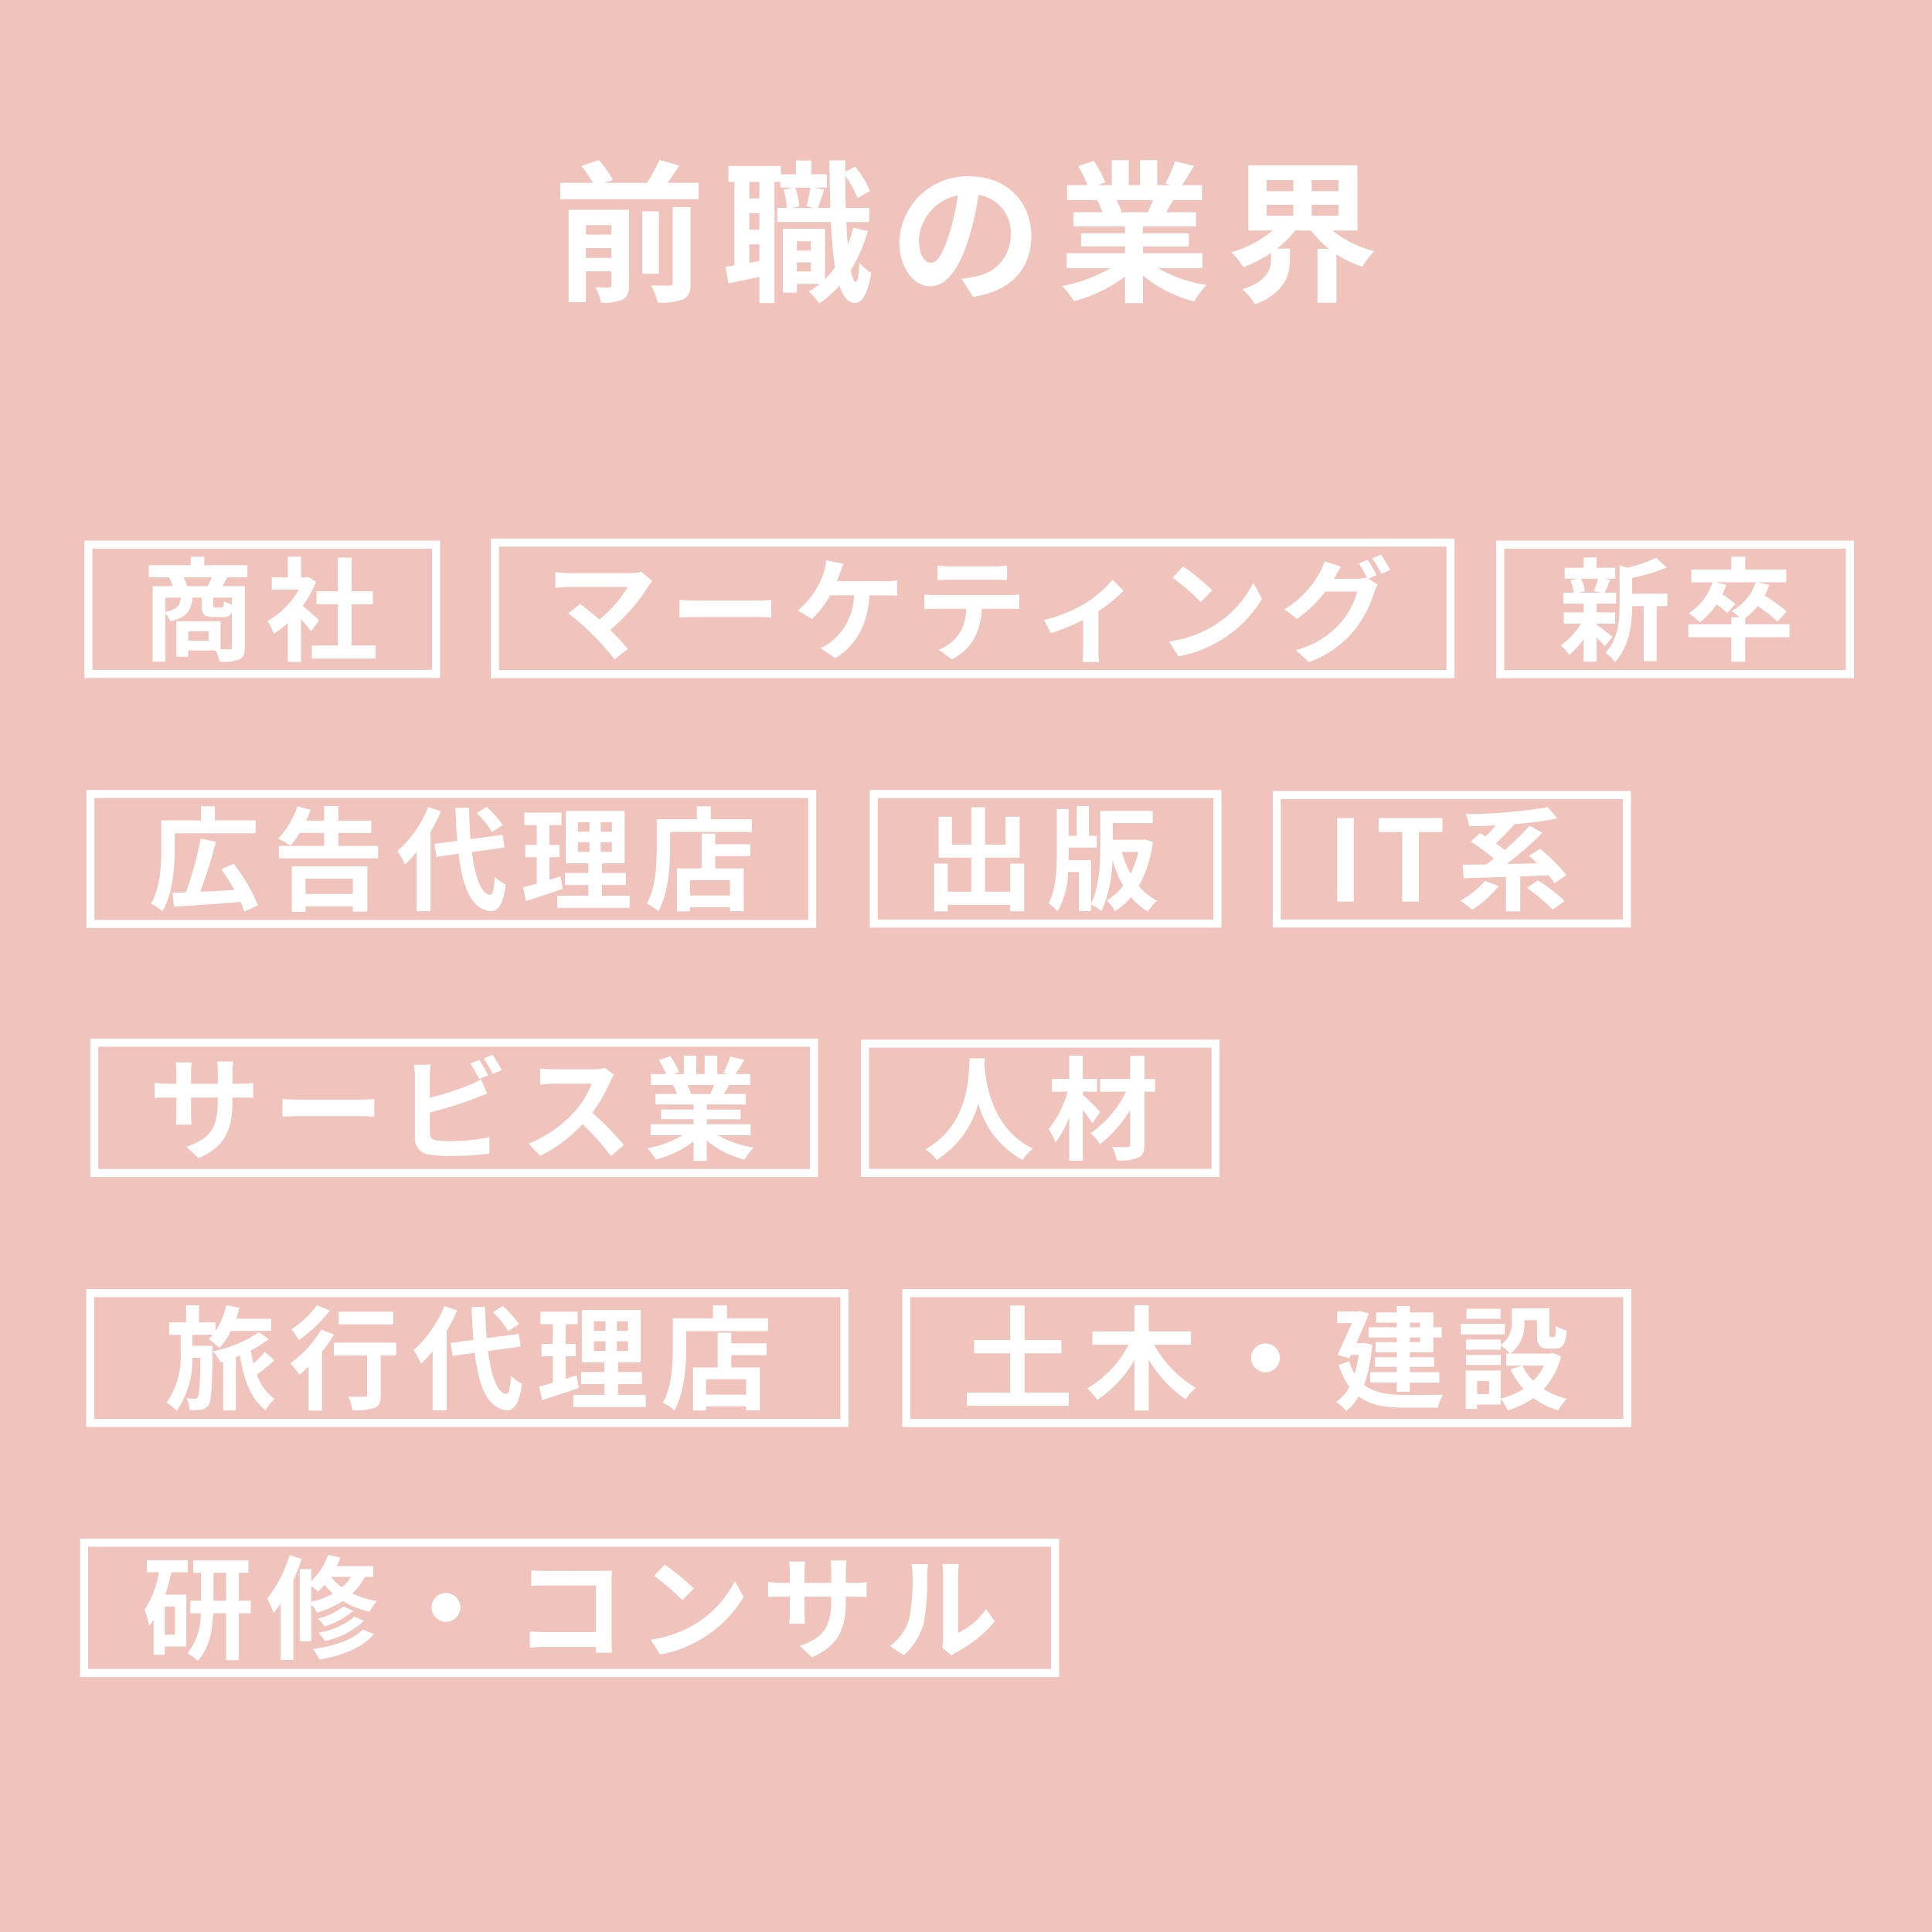 <svg xmlns="http://www.w3.org/2000/svg" width="240" height="240" viewBox="0 0 240 240">
  <g id="img_data04" transform="translate(-258 -4530)">
    <rect id="bg" width="240" height="240" transform="translate(258 4530)" fill="#f0c3bc"/>
    <g id="div" transform="translate(-3 10)">
      <g id="div-2" data-name="div" transform="translate(10 124)">
        <g id="bg-2" data-name="bg" transform="translate(260.95 4587.142)" fill="none" stroke="#fff" stroke-width="1">
          <rect width="121.616" height="17.188" stroke="none"/>
          <rect x="0.5" y="0.5" width="120.616" height="16.188" fill="none"/>
        </g>
        <path id="パス_277" data-name="パス 277" d="M-102.27-1.932h-1.26v-3.5h1.26Zm1.6-7.756V-11.2h-5.082v1.512h1.484a11.748,11.748,0,0,1-1.778,4.676,9.312,9.312,0,0,1,.574,1.988c.2-.238.378-.49.56-.756V.56h1.386V-.462h2.674V-6.9h-2.618a23.347,23.347,0,0,0,.756-2.786Zm3.192,3.528V-9.618h1.568V-6.16Zm4.62,0h-1.47V-9.618h1.19v-1.54H-100v1.54h.966V-6.16h-1.33v1.568h1.3A7.849,7.849,0,0,1-100.7.364a6.676,6.676,0,0,1,1.26.966C-98-.2-97.594-2.534-97.51-4.592h1.6V1.232h1.582V-4.592h1.47Zm4.816-5.656a15.855,15.855,0,0,1-2.772,5.4,13.09,13.09,0,0,1,.8,1.792A11.192,11.192,0,0,0-89.138-5.8v7h1.582V-8.708c.392-.868.742-1.778,1.036-2.646Zm2.716,3.864a8,8,0,0,1,.826.672,7.714,7.714,0,0,0,.812-.84,9.28,9.28,0,0,0,1.036,1.078A10.636,10.636,0,0,1-85.33-6.006Zm4.914-1.162a5.455,5.455,0,0,1-1.12,1.288A6.583,6.583,0,0,1-82.88-9.114Zm2.786,0v-1.344h-4.55a9.853,9.853,0,0,0,.448-1.05l-1.5-.35A8.511,8.511,0,0,1-85.33-8.6V-10.08h-1.442v8.96h1.442V-5.684A6.113,6.113,0,0,1-84.6-4.676,12.071,12.071,0,0,0-81.41-6.118a10.569,10.569,0,0,0,3.332,1.33,6.71,6.71,0,0,1,.9-1.33,10.859,10.859,0,0,1-3.052-.938A7.59,7.59,0,0,0-78.68-9.114Zm-2.338,4.956A9.61,9.61,0,0,1-84.462-2.17a5.083,5.083,0,0,1,.812,1.036,10.2,10.2,0,0,0,4.872-2.534ZM-81.34-5.432A8.4,8.4,0,0,1-84.56-3.92a4.324,4.324,0,0,1,.882.952,9.057,9.057,0,0,0,3.556-1.96Zm2.38,2.856c-1.2,1.316-3.626,2.072-6.2,2.422a5.8,5.8,0,0,1,.84,1.316C-81.466.644-78.988-.294-77.532-2ZM-68.6-7.112A1.8,1.8,0,0,0-70.392-5.32,1.8,1.8,0,0,0-68.6-3.528,1.8,1.8,0,0,0-66.808-5.32,1.8,1.8,0,0,0-68.6-7.112ZM-58-9.94v1.946c.392-.028,1.148-.056,1.736-.056h6.286v5.8h-6.454c-.63,0-1.26-.042-1.75-.084v2c.462-.042,1.26-.084,1.806-.084h6.384c0,.266,0,.5-.014.728h2.03c-.028-.42-.056-1.162-.056-1.652V-8.6c0-.406.028-.966.042-1.288-.238.014-.826.028-1.232.028H-56.28C-56.756-9.856-57.484-9.884-58-9.94Zm16.576-.7-1.316,1.4a29.109,29.109,0,0,1,3.5,3.024l1.428-1.456A28.276,28.276,0,0,0-41.426-10.64Zm-1.75,9.324L-42,.532a15.162,15.162,0,0,0,5.194-1.974,14.887,14.887,0,0,0,5.18-5.18L-32.718-8.6a13.182,13.182,0,0,1-5.1,5.446A14.43,14.43,0,0,1-43.176-1.316Zm24.248-4.872V-6.65h1.036c.742,0,1.232.014,1.54.042V-8.47a8.3,8.3,0,0,1-1.54.1h-1.036v-1.47a8.82,8.82,0,0,1,.1-1.3h-2a9.239,9.239,0,0,1,.084,1.3v1.47h-3.318V-9.758a8.556,8.556,0,0,1,.084-1.26H-25.97c.042.42.084.854.084,1.26v1.386h-1.19A9.094,9.094,0,0,1-28.588-8.5v1.9c.308-.028.812-.056,1.512-.056h1.19v1.9a11.322,11.322,0,0,1-.084,1.47h1.96c-.014-.28-.056-.854-.056-1.47v-1.9h3.318v.532c0,3.444-1.19,4.648-3.892,5.586l1.5,1.414C-19.768-.6-18.928-2.716-18.928-6.188Zm11.97,5.88,1.176.966a2.991,2.991,0,0,1,.6-.42A15.415,15.415,0,0,0-.434-3.584l-1.078-1.54A8.865,8.865,0,0,1-4.97-2.17V-9.492a7.109,7.109,0,0,1,.1-1.218H-6.958a6.207,6.207,0,0,1,.112,1.2v8.162A5.327,5.327,0,0,1-6.958-.308Zm-6.482-.21L-11.732.616A8.209,8.209,0,0,0-9.24-3.4a30.89,30.89,0,0,0,.42-6.02,9.221,9.221,0,0,1,.1-1.274H-10.78a5.313,5.313,0,0,1,.126,1.288,24.125,24.125,0,0,1-.406,5.544A6.6,6.6,0,0,1-13.44-.518Z" transform="translate(375 4601)" fill="#fff"/>
      </g>
      <g id="div-3" data-name="div" transform="translate(-18 93)">
        <g id="bg-3" data-name="bg" transform="translate(289.708 4587.142)" fill="none" stroke="#fff" stroke-width="1">
          <rect width="94.69" height="17.118" stroke="none"/>
          <rect x="0.5" y="0.5" width="93.69" height="16.118" fill="none"/>
        </g>
        <path id="パス_276" data-name="パス 276" d="M-69.594-6.818H-72.1V-8.19h2.52a3.961,3.961,0,0,1-.518.56A9.508,9.508,0,0,1-68.74-6.566a8.5,8.5,0,0,0,1.428-2.1h5v-1.512h-4.354c.154-.448.294-.91.406-1.372l-1.638-.308A9.639,9.639,0,0,1-69.216-8.68V-9.73h-2.072v-2.128h-1.6V-9.73h-2.1v1.54h1.428v2.156A10.037,10.037,0,0,1-75.292.238,6.833,6.833,0,0,1-74.06,1.26a10.858,10.858,0,0,0,1.946-6.58h1.008c-.056,3.374-.126,4.564-.322,4.858a.4.4,0,0,1-.392.21c-.224,0-.588-.014-1.022-.056a3.98,3.98,0,0,1,.406,1.484,8.726,8.726,0,0,0,1.442-.056,1.282,1.282,0,0,0,.91-.588c.35-.518.42-2.184.49-6.706Zm6.5.742a12.527,12.527,0,0,1-1.428,1.442c-.126-.518-.238-1.064-.322-1.61a13.153,13.153,0,0,0,2.212-1.4l-1.19-.868a15.94,15.94,0,0,1-5.726,2.38,7.576,7.576,0,0,1,.98,1.386l.294-.084V1.2H-66.7V-5.4c.168-.07.322-.14.49-.21C-65.7-2.6-64.848-.168-63,1.176a5.85,5.85,0,0,1,1.134-1.4,5.9,5.9,0,0,1-2.212-3.01,24.993,24.993,0,0,0,2.156-1.778Zm15.96-4.984h-6.8v1.582h6.8Zm-9.492-.8a12.455,12.455,0,0,1-3.164,2.982,9.679,9.679,0,0,1,.924,1.358A18.8,18.8,0,0,0-55.02-11.2Zm.532,3.024a13.641,13.641,0,0,1-3.85,4.186,16.4,16.4,0,0,1,1.134,1.442c.378-.308.756-.658,1.148-1.036V1.232H-56V-6.076a18.568,18.568,0,0,0,1.5-2.142Zm9.31,1.624H-54.53v1.582h4.13V-.756c0,.21-.1.266-.35.266s-1.176.014-1.974-.028a7.079,7.079,0,0,1,.5,1.694A7.729,7.729,0,0,0-49.49.9c.616-.252.784-.714.784-1.61V-5.628h1.918Zm15.26-2.3a12.645,12.645,0,0,0-2.016-2.254l-1.246.77a11.912,11.912,0,0,1,1.918,2.352Zm-9.282-2.24a14.633,14.633,0,0,1-3.822,5.46,10.692,10.692,0,0,1,.924,1.694A13.192,13.192,0,0,0-42.252-6.16V1.19h1.736V-8.652a22.244,22.244,0,0,0,1.3-2.576Zm9.492,5.026-.238-1.568-3.99.518c-.1-1.19-.154-2.506-.182-3.878h-1.694c.042,1.47.126,2.842.224,4.1l-2.828.378.238,1.61,2.758-.378c.5,4.27,1.61,6.9,3.976,7.126.784.042,1.54-.6,1.89-3.3a5.728,5.728,0,0,1-1.358-.952c-.112,1.554-.28,2.254-.6,2.226-1.12-.14-1.862-2.212-2.254-5.32Zm6.944,3.57c-.448.154-.91.294-1.372.434v-2.8h1.26V-7.042h-1.26V-9.506h1.5V-11.06h-4.62v1.554h1.54v2.464h-1.414v1.526h1.414v3.29c-.644.182-1.218.336-1.708.462l.378,1.694c1.344-.434,3.024-.966,4.564-1.512Zm2.156-4.228h1.442v1.2h-1.442Zm0-2.478h1.442V-8.68h-1.442ZM-17.99-8.68h-1.386V-9.856h1.386Zm0,2.506h-1.386v-1.2h1.386ZM-19.222-.728v-1.33h2.968v-1.5h-2.968v-1.2h2.814v-6.51h-7.308v6.51h2.8v1.2h-2.9v1.5h2.9v1.33H-24.78V.784h9V-.728Zm15.9-.028h-4.97v-1.9h4.97ZM-5.152-8.442H-6.846V-4.13H-9.912V1.218h1.624V.7h4.97v.5H-1.61V-4.13H-5.152V-5.656H-.784v-1.47H-5.152ZM-5.7-10.234v-1.61H-7.434v1.61h-4.984v3.528c0,2.016-.1,4.956-1.246,6.958a7.733,7.733,0,0,1,1.442.938c1.26-2.184,1.47-5.642,1.47-7.9V-8.652H-.6v-1.582Z" transform="translate(375 4601)" fill="#fff"/>
      </g>
      <g id="div-4" data-name="div" transform="translate(-20 62)">
        <g id="bg-4" data-name="bg" transform="translate(292.212 4587.03)" fill="none" stroke="#fff" stroke-width="1">
          <rect width="90.41" height="17.188" stroke="none"/>
          <rect x="0.5" y="0.5" width="89.41" height="16.188" fill="none"/>
        </g>
        <path id="パス_275" data-name="パス 275" d="M-65.128-6.188V-6.65h1.036c.742,0,1.232.014,1.54.042V-8.47a8.3,8.3,0,0,1-1.54.1h-1.036v-1.47a8.82,8.82,0,0,1,.1-1.3h-2a9.239,9.239,0,0,1,.084,1.3v1.47h-3.318V-9.758a8.556,8.556,0,0,1,.084-1.26H-72.17c.042.42.084.854.084,1.26v1.386h-1.19A9.094,9.094,0,0,1-74.788-8.5v1.9c.308-.028.812-.056,1.512-.056h1.19v1.9a11.322,11.322,0,0,1-.084,1.47h1.96c-.014-.28-.056-.854-.056-1.47v-1.9h3.318v.532c0,3.444-1.19,4.648-3.892,5.586l1.5,1.414C-65.968-.6-65.128-2.716-65.128-6.188Zm6.216-.294v2.2c.518-.042,1.456-.07,2.254-.07h7.518c.588,0,1.3.056,1.638.07v-2.2c-.364.028-.98.084-1.638.084h-7.518C-57.386-6.4-58.408-6.44-58.912-6.482Zm24.444-4.858-1.106.448a16.756,16.756,0,0,1,1.092,1.946l1.134-.476C-33.614-9.94-34.118-10.822-34.468-11.34Zm1.652-.63-1.106.448A14.844,14.844,0,0,1-32.788-9.59l1.106-.476A15.454,15.454,0,0,0-32.816-11.97ZM-40.5-10.738h-2.072a11.584,11.584,0,0,1,.112,1.456v7.63a2.02,2.02,0,0,0,1.918,2.1A15.584,15.584,0,0,0-38.192.6,39.783,39.783,0,0,0-33.208.308V-1.736a23.717,23.717,0,0,1-4.872.49A13.094,13.094,0,0,1-39.7-1.33c-.63-.126-.91-.28-.91-.882V-4.8A48.324,48.324,0,0,0-35.126-6.51c.462-.168,1.092-.434,1.638-.658l-.756-1.778a9.054,9.054,0,0,1-1.526.756,35.307,35.307,0,0,1-4.844,1.554V-9.282A10.518,10.518,0,0,1-40.5-10.738Zm22.778,1.246-1.148-.854a5.018,5.018,0,0,1-1.442.182h-4.942a15.641,15.641,0,0,1-1.652-.1v1.988c.294-.014,1.064-.1,1.652-.1h4.746A10.847,10.847,0,0,1-22.6-4.942a15.694,15.694,0,0,1-5.74,4.018L-26.894.588A18.441,18.441,0,0,0-21.63-3.346,31.925,31.925,0,0,1-18.1.616l1.6-1.386a39.357,39.357,0,0,0-3.906-4,20.583,20.583,0,0,0,2.2-3.85A6.615,6.615,0,0,1-17.724-9.492ZM-5.278-8.218c-.154.378-.322.784-.49,1.12H-8.386l.238-.042a7.521,7.521,0,0,0-.476-1.078ZM-.756-1.974V-3.346H-6.2v-.616H-2v-1.2H-6.2V-5.8h4.858V-7.1H-4.088c.21-.336.434-.714.658-1.12H-.8V-9.576h-1.82c.322-.49.7-1.12,1.092-1.764l-1.75-.42a11.278,11.278,0,0,1-.882,2.03l.5.154H-4.9v-2.282H-6.468v2.282H-7.5v-2.282H-9.058v2.282h-1.274l.686-.252A10.594,10.594,0,0,0-10.71-11.8l-1.428.49a12.549,12.549,0,0,1,.868,1.736h-1.876v1.358h2.926l-.168.028A6.291,6.291,0,0,1-9.912-7.1h-2.66v1.3H-7.84v.63h-4.032v1.2H-7.84v.616h-5.348v1.372H-9.17A14.708,14.708,0,0,1-13.594-.336,7.766,7.766,0,0,1-12.53,1.05,13.28,13.28,0,0,0-7.84-1.218V1.218H-6.2V-1.3A11.95,11.95,0,0,0-1.5,1.064,7.831,7.831,0,0,1-.378-.448,12.507,12.507,0,0,1-4.816-1.974Z" transform="translate(375 4601)" fill="#fff"/>
      </g>
      <g id="div-5" data-name="div" transform="translate(30 31)">
        <g id="bg-5" data-name="bg" transform="translate(339.042 4587.142)" fill="none" stroke="#fff" stroke-width="1">
          <rect width="43.692" height="17.09" stroke="none"/>
          <rect x="0.5" y="0.5" width="42.692" height="16.09" fill="none"/>
        </g>
        <path id="パス_274" data-name="パス 274" d="M-18.508-4.718v3.486H-21.63V-5.46h4.3v-5.082h-1.75v3.458H-21.63v-4.634h-1.708v4.634h-2.408v-3.458H-27.4V-5.46h4.06v4.228h-2.926V-4.718h-1.694V1.218h1.694V.406h7.756v.8h1.736V-4.718ZM-2.6-6.174a11.857,11.857,0,0,1-.952,2.73,13.079,13.079,0,0,1-1.092-2.73Zm.784-1.554-.28.042H-5.768V-9.758H-.8v-1.5h-6.51v4.074C-7.308-5-7.392-1.918-8.47.266V-5.152h-2.786c.014-.322.014-.658.014-.966v-.588h3.486v-1.47h-.98v-3.682h-1.5v3.682h-1.008v-3.318h-1.47v5.362c0,2.016-.112,4.676-1.022,6.356a6.4,6.4,0,0,1,1.12,1.008,10.742,10.742,0,0,0,1.3-4.914h1.33V1.176H-8.47V.392a6.061,6.061,0,0,1,1.316.784A16.793,16.793,0,0,0-5.81-5.18,15.085,15.085,0,0,0-4.48-1.974,6.778,6.778,0,0,1-6.524-.154,5.714,5.714,0,0,1-5.474,1.19,8.625,8.625,0,0,0-3.5-.546,7.755,7.755,0,0,0-1.4,1.232,6.224,6.224,0,0,1-.266-.126,7.077,7.077,0,0,1-2.534-1.932,14.989,14.989,0,0,0-.784-7.42Z" transform="translate(375 4601)" fill="#fff"/>
      </g>
      <g id="div-6" data-name="div" transform="translate(81 93)">
        <g id="bg-6" data-name="bg" transform="translate(292.086 4587.142)" fill="none" stroke="#fff" stroke-width="1">
          <rect width="90.564" height="17.132" stroke="none"/>
          <rect x="0.5" y="0.5" width="89.564" height="16.132" fill="none"/>
        </g>
        <path id="パス_273" data-name="パス 273" d="M-67.718-1.008V-5.88h4.564V-7.532h-4.564v-4.3H-69.51v4.3H-74V-5.88h4.494v4.872h-5.4V.63H-62.23V-1.008Zm20.664-5.95V-8.61H-52.3v-3.248h-1.778V-8.61H-59.3v1.652h4.494a13.367,13.367,0,0,1-5.138,5.432A8.6,8.6,0,0,1-58.7-.1a14.791,14.791,0,0,0,4.62-4.928V1.218H-52.3V-5.1A15.529,15.529,0,0,0-47.7-.154,6.537,6.537,0,0,1-46.452-1.61a13.893,13.893,0,0,1-5.18-5.348Zm9.254-.154A1.8,1.8,0,0,0-39.592-5.32,1.8,1.8,0,0,0-37.8-3.528,1.8,1.8,0,0,0-36.008-5.32,1.8,1.8,0,0,0-37.8-7.112ZM-18.592-9.7v.574h-1.274V-9.7Zm0,2.422h-1.274v-.574h1.274Zm-2.9-1.848H-25v1.274h3.514v.574h-2.632v1.26h2.632V-5.4h-2.716v1.2h2.716v.658h-3.318v1.3h3.318v1.134h1.624V-2.24H-16.2v-1.3h-3.668V-4.2h3.024V-5.4h-3.024V-6.02h2.912V-7.854h1.05V-9.128h-1.05v-1.834h-2.912v-.8H-21.49v.8h-2.562V-9.7h2.562Zm-4.032,1.946-.294.042h-.7c.574-1.274,1.148-2.6,1.568-3.7l-1.134-.308-.252.056H-28.9v1.456h1.82c-.518,1.218-1.19,2.73-1.792,3.962l1.512.392.182-.406h.952a14.771,14.771,0,0,1-.49,2.352A6.9,6.9,0,0,1-27.4-4.914l-1.3.476a9.442,9.442,0,0,0,1.316,2.716A5.373,5.373,0,0,1-29.022.154a5.906,5.906,0,0,1,1.246,1.12A5.982,5.982,0,0,0-26.222-.532c1.484,1.12,3.388,1.4,5.754,1.4h4.088a5.875,5.875,0,0,1,.644-1.624c-1.022.042-3.864.042-4.69.042-2.044-.014-3.808-.224-5.11-1.26a19.187,19.187,0,0,0,.994-4.984ZM-8.6-11.424h-4.228v1.26H-8.6Zm.532,1.876h-5.474v1.316h5.474Zm-.5,3.864H-12.88v1.246h4.312Zm5.348,1.33a6.639,6.639,0,0,1-1.316,1.89,6.9,6.9,0,0,1-1.358-1.89Zm-6.8,3.528h-1.484v-1.61h1.484Zm7.854-5.1-.28.07H-7.378A4.432,4.432,0,0,0-5.642-9.758V-10h1.568V-8.3c0,1.386.322,1.82,1.442,1.82h.812c.938,0,1.3-.49,1.442-2.226A4.75,4.75,0,0,1-1.736-9.3c-.014,1.218-.07,1.4-.252,1.4h-.35c-.154,0-.182-.042-.182-.434v-3.136H-7.21V-9.8A3.146,3.146,0,0,1-8.568-6.93V-7.6H-12.88v1.274h4.312V-6.86A7.422,7.422,0,0,1-7.406-5.852h-.476v1.5h1.946l-1.428.462A9.736,9.736,0,0,0-5.754-1.47a9.178,9.178,0,0,1-2.828,1.2V-3.752h-4.34V1.022h1.414V.476h2.926V-.238A7.048,7.048,0,0,1-7.714,1.2,11.308,11.308,0,0,0-4.508-.322,9.757,9.757,0,0,0-1.428,1.2,7.174,7.174,0,0,1-.35-.238a9.559,9.559,0,0,1-2.884-1.2A9.446,9.446,0,0,0-1.078-5.516Z" transform="translate(375 4601)" fill="#fff"/>
      </g>
      <g id="div-7" data-name="div" transform="translate(30 62)">
        <g id="bg-7" data-name="bg" transform="translate(337.95 4587.142)" fill="none" stroke="#fff" stroke-width="1">
          <rect width="44.546" height="17.062" stroke="none"/>
          <rect x="0.5" y="0.5" width="43.546" height="16.062" fill="none"/>
        </g>
        <path id="パス_272" data-name="パス 272" d="M-23.562-11.536c-.1,1.848.1,8.2-5.488,11.3a5.834,5.834,0,0,1,1.4,1.33,11.955,11.955,0,0,0,5.18-7.028,11.1,11.1,0,0,0,5.516,7.028A5.472,5.472,0,0,1-15.666-.322c-5.222-2.45-5.922-8.484-6.034-10.416.014-.294.028-.574.042-.8ZM-7.336-4.858c-.308-.35-1.6-1.694-2.156-2.156v-.378h1.764V-8.974H-9.492v-2.884h-1.68v2.884h-2.156v1.582h1.946a12.766,12.766,0,0,1-2.352,4.648,8.137,8.137,0,0,1,.854,1.666,12.412,12.412,0,0,0,1.708-3.136V1.2h1.68V-5.124c.462.6.91,1.232,1.19,1.68ZM-.5-8.974h-1.33V-11.83H-3.612v2.856H-7.336v1.582h3.22A13.467,13.467,0,0,1-8.54-2.226a6.52,6.52,0,0,1,1.2,1.372A16.283,16.283,0,0,0-3.612-5.1V-.84c0,.252-.1.322-.35.336s-1.106,0-1.876-.028a6.41,6.41,0,0,1,.56,1.68A6.611,6.611,0,0,0-2.618.826c.574-.266.784-.7.784-1.666V-7.392H-.5Z" transform="translate(375 4601)" fill="#fff"/>
      </g>
      <g id="div-8" data-name="div" transform="translate(109)">
        <g id="bg-8" data-name="bg" transform="translate(337.866 4587.156)" fill="none" stroke="#fff" stroke-width="1">
          <rect width="44.434" height="17.09" stroke="none"/>
          <rect x="0.5" y="0.5" width="43.434" height="16.09" fill="none"/>
        </g>
        <path id="パス_271" data-name="パス 271" d="M-24.486-9.114A10.464,10.464,0,0,1-25-7.574l.924.2h-2.744l.7-.2a5.52,5.52,0,0,0-.476-1.54Zm-.182,5.586h2.31v-1.4h-2.31V-6.006h2.436V-7.378h-1.414c.2-.42.42-.98.672-1.582l-.812-.154h1.442v-1.358h-2.324v-1.274h-1.61v1.274H-28.63v1.358h1.568l-.854.2a6.486,6.486,0,0,1,.42,1.54h-1.288v1.372h2.506v1.078h-2.464v1.4h2.128a9.185,9.185,0,0,1-2.52,2.7A6.153,6.153,0,0,1-28.056.35a9.889,9.889,0,0,0,1.778-1.974V1.19h1.61V-1.792A13.1,13.1,0,0,1-23.646-.7l.966-1.19c-.322-.252-1.484-1.176-1.988-1.526Zm8.792-3.724h-4.368v-1.96a22.687,22.687,0,0,0,4.3-1.288l-1.33-1.218a16.478,16.478,0,0,1-3.57,1.232l-.966-.266v4.844c0,1.932-.168,4.312-1.778,6.02A3.837,3.837,0,0,1-22.4,1.246c1.848-1.918,2.142-4.872,2.156-6.958h1.428V1.134h1.61V-5.712h1.33ZM-.7-3.444H-6.2v-.784A8.237,8.237,0,0,0-4.634-5.712,20.254,20.254,0,0,1-2.212-3.78l1.176-1.26A21.9,21.9,0,0,0-3.78-7.014a9.661,9.661,0,0,0,.56-1.344L-4.7-8.666h3.6v-1.582H-6.2v-1.6H-7.924v1.6h-4.97v1.582h2.618A6.945,6.945,0,0,1-13.23-4.83,11.317,11.317,0,0,1-11.844-3.7,9.107,9.107,0,0,0-9.758-5.922,11.358,11.358,0,0,1-8.428-4.83l.994-1.162a13.842,13.842,0,0,0-1.61-1.176,8.853,8.853,0,0,0,.49-1.19l-1.33-.308h4.97A6.012,6.012,0,0,1-7.9-5.11a7.959,7.959,0,0,1,.98.784H-7.924v.882h-5.348v1.6h5.348V1.2H-6.2V-1.848H-.7Z" transform="translate(375 4601)" fill="#fff"/>
      </g>
      <g id="div-9" data-name="div" transform="translate(-4)">
        <g id="bg-9" data-name="bg" transform="translate(325.98 4586.904)" fill="none" stroke="#fff" stroke-width="1">
          <rect width="119.712" height="17.342" stroke="none"/>
          <rect x="0.5" y="0.5" width="118.712" height="16.342" fill="none"/>
        </g>
        <path id="パス_270" data-name="パス 270" d="M-91.938-8.82l-1.4-1.148a4.522,4.522,0,0,1-1.3.154h-7.77a13.442,13.442,0,0,1-1.61-.126v1.96c.294-.028,1.05-.1,1.61-.1H-95A15.538,15.538,0,0,1-98.56-4.046c-.882-.77-1.806-1.526-2.366-1.946L-102.41-4.8a29.78,29.78,0,0,1,3.08,2.688A36.481,36.481,0,0,1-96.656.91l1.638-1.3c-.546-.658-1.372-1.568-2.17-2.366a23.325,23.325,0,0,0,4.774-5.474A4.881,4.881,0,0,1-91.938-8.82Zm3.346,2.338v2.2c.518-.042,1.456-.07,2.254-.07h7.518c.588,0,1.3.056,1.638.07v-2.2c-.364.028-.98.084-1.638.084h-7.518C-87.066-6.4-88.088-6.44-88.592-6.482Zm20.4-4.48-2.17-.434a5.507,5.507,0,0,1-.294,1.442,8.8,8.8,0,0,1-.812,1.9,10.721,10.721,0,0,1-2.422,2.884l1.75,1.064a11.527,11.527,0,0,0,2.268-2.94h2.954a7.459,7.459,0,0,1-2.856,5.768,5.036,5.036,0,0,1-1.33.77L-69.216.77c2.534-1.6,3.99-4.1,4.242-7.812h1.96a14.471,14.471,0,0,1,1.456.056V-8.9a9.18,9.18,0,0,1-1.456.1h-6.034c.154-.364.28-.728.392-1.022S-68.362-10.612-68.194-10.962Zm11.648.224v1.806c.434-.028,1.022-.056,1.512-.056h5.614c.49,0,1.036.028,1.512.056v-1.806a10.968,10.968,0,0,1-1.512.1h-5.628A10.768,10.768,0,0,1-56.546-10.738ZM-58.17-7.154V-5.32c.392-.028.924-.056,1.344-.056h3.85a6.016,6.016,0,0,1-.868,3.094,5.816,5.816,0,0,1-2.534,2L-54.74.91a6.718,6.718,0,0,0,2.814-2.688,8.882,8.882,0,0,0,.9-3.6h3.374c.392,0,.924.014,1.274.042v-1.82a10.588,10.588,0,0,1-1.274.084h-9.17C-57.26-7.07-57.75-7.112-58.17-7.154ZM-43.3-3.99l.826,1.652a29.207,29.207,0,0,0,4.018-1.638v3.7c0,.49-.042,1.232-.07,1.512h2.072a7.8,7.8,0,0,1-.1-1.512v-4.8A18.351,18.351,0,0,0-33.418-7.63L-34.8-8.988a14.586,14.586,0,0,1-3.486,3A18.486,18.486,0,0,1-43.3-3.99Zm17.276-6.65-1.316,1.4a29.109,29.109,0,0,1,3.5,3.024l1.428-1.456A28.276,28.276,0,0,0-26.026-10.64Zm-1.75,9.324L-26.6.532a15.162,15.162,0,0,0,5.194-1.974,14.887,14.887,0,0,0,5.18-5.18L-17.318-8.6a13.182,13.182,0,0,1-5.1,5.446A14.43,14.43,0,0,1-27.776-1.316Zm24.682-10.15-1.106.448A16.235,16.235,0,0,1-3.178-9.212l-.1-.056A4.41,4.41,0,0,1-4.494-9.1h-2.8c.014-.028.028-.042.042-.07A14.524,14.524,0,0,1-6.4-10.6l-2.058-.672a6.335,6.335,0,0,1-.63,1.456,12.107,12.107,0,0,1-4.368,4.508l1.568,1.176A15.73,15.73,0,0,0-8.344-7.518H-4.41A9.9,9.9,0,0,1-6.4-3.71,11.2,11.2,0,0,1-12.04-.238l1.652,1.484A13.039,13.039,0,0,0-4.746-2.716,14.214,14.214,0,0,0-2.3-7.378a5.605,5.605,0,0,1,.462-1.008l-1.19-.728,1.036-.434A17.8,17.8,0,0,0-3.094-11.466Zm1.652-.63-1.106.448A14.843,14.843,0,0,1-1.414-9.716l1.106-.476A19.989,19.989,0,0,0-1.442-12.1Z" transform="translate(438 4601)" fill="#fff"/>
      </g>
      <g id="div-10" data-name="div" transform="translate(-67)">
        <g id="bg-10" data-name="bg" transform="translate(338.482 4587.156)" fill="none" stroke="#fff" stroke-width="1">
          <rect width="44.182" height="17.062" stroke="none"/>
          <rect x="0.5" y="0.5" width="43.182" height="16.062" fill="none"/>
        </g>
        <path id="パス_269" data-name="パス 269" d="M-23.744-8.19a6.682,6.682,0,0,0-.448-1.092h3.5c-.154.364-.35.756-.518,1.092ZM-18.2-5.922a4.072,4.072,0,0,1-.98-.392c-.042.672-.1.77-.336.77h-.728c-.238,0-.28-.042-.28-.336v-.882H-18.2Zm-8.26-.84h1.918c-.1.966-.42,1.47-1.918,1.764ZM-21.1-1.414h-2.52V-2.59h2.52Zm4.83-7.868v-1.512h-5.348v-1.05H-23.31v1.05h-5.208v1.512h2.534A9.331,9.331,0,0,1-25.55-8.19h-2.492V1.19h1.582V-4.8a3.376,3.376,0,0,1,.6.98c2.128-.49,2.646-1.386,2.772-2.94h1.134v.9c0,1.134.252,1.512,1.5,1.512h1.134a1.077,1.077,0,0,0,1.12-.56v4.3c0,.21-.07.28-.308.28-.168,0-.6,0-1.092-.014V-3.822h-5.488v4.4h1.47V-.2H-20.2a6.729,6.729,0,0,1,.476,1.414A6.234,6.234,0,0,0-17.3.938c.546-.266.714-.714.714-1.54V-8.19h-2.786c.182-.308.392-.686.616-1.092ZM-7.35-3.948c-.294-.28-1.372-1.246-2.044-1.792a13.589,13.589,0,0,0,1.652-3l-.938-.6-.294.07H-9.6v-2.576h-1.652v2.576h-1.988v1.512H-9.87A10.458,10.458,0,0,1-13.776-3.85a6.673,6.673,0,0,1,.784,1.582,11.585,11.585,0,0,0,1.736-1.344v4.83H-9.6V-4.06c.476.518.952,1.078,1.246,1.47ZM-3.318-.812V-5.936H-.672v-1.61H-3.318v-4.186H-5.026v4.186h-2.66v1.61h2.66V-.812H-8.26V.812H-.336V-.812Z" transform="translate(375 4601)" fill="#fff"/>
      </g>
      <g id="div-11" data-name="div" transform="translate(81 31)">
        <g id="bg-11" data-name="bg" transform="translate(338.104 4587.268)" fill="none" stroke="#fff" stroke-width="1">
          <rect width="44.49" height="16.95" stroke="none"/>
          <rect x="0.5" y="0.5" width="43.49" height="15.95" fill="none"/>
        </g>
        <path id="パス_268" data-name="パス 268" d="M-28.9,0h2.072V-10.374H-28.9Zm8.078,0h2.072V-8.638h2.94v-1.736H-23.73v1.736h2.912Zm10.29-2.562a10.5,10.5,0,0,1-3.08,2.436,13.658,13.658,0,0,1,1.5,1.148,14.567,14.567,0,0,0,3.3-2.954ZM-.406-3.29A21.909,21.909,0,0,0-3.682-6.566L-5.054-5.7c.322.28.672.6,1.022.938-1.288.042-2.576.07-3.808.084A40.569,40.569,0,0,0-3.4-8.554L-5-9.422a30.358,30.358,0,0,1-3.094,3.01c-.308-.266-.686-.546-1.078-.826A25.967,25.967,0,0,0-6.9-9.59l-.042-.028a43.016,43.016,0,0,0,5.4-.714l-1.176-1.4a65.965,65.965,0,0,1-10.192.868,6.08,6.08,0,0,1,.406,1.5c1.05-.014,2.17-.042,3.29-.1-.378.476-.826.952-1.232,1.372-.252-.154-.476-.294-.7-.42l-1.148,1.064A21.327,21.327,0,0,1-9.436-5.32c-.322.252-.644.49-.952.7-1.078.014-2.072.028-2.926.042l.14,1.666c1.456-.042,3.29-.084,5.25-.154V1.218h1.778v-4.34c1.162-.042,2.338-.1,3.514-.14a9.044,9.044,0,0,1,.742.98Zm-4.928,1.6A20.475,20.475,0,0,1-2.128.994L-.63-.07A21.312,21.312,0,0,0-3.948-2.646Z" transform="translate(375 4601)" fill="#fff"/>
      </g>
      <g id="div-12" data-name="div" transform="translate(-20 31)">
        <g id="bg-12" data-name="bg" transform="translate(291.736 4587.128)" fill="none" stroke="#fff" stroke-width="1">
          <rect width="90.662" height="17.146" stroke="none"/>
          <rect x="0.5" y="0.5" width="89.662" height="16.146" fill="none"/>
        </g>
        <path id="パス_267" data-name="パス 267" d="M-72.3-8.484h10.052v-1.6H-67.3v-1.764h-1.736v1.764h-4.928v3.528c0,1.974-.1,4.844-1.3,6.818a6.4,6.4,0,0,1,1.428.924C-72.52-.924-72.3-4.34-72.3-6.552Zm10.36,8.96A22.2,22.2,0,0,0-64.96-4.7l-1.554.672a26.316,26.316,0,0,1,1.638,2.59c-1.442.084-2.912.154-4.242.21a62.874,62.874,0,0,0,1.946-6.216l-1.9-.378A42.858,42.858,0,0,1-70.91-1.148c-.6.014-1.148.042-1.638.056L-72.394.63c2.17-.126,5.306-.35,8.26-.588a8.526,8.526,0,0,1,.476,1.2Zm11.774-3.318v1.89h-5.88v-1.89ZM-57.75,1.274h1.708V.588h5.88v.644h1.792V-4.382h-9.38Zm5.782-8.19v-1.61h4.088v-1.526h-4.088v-1.82h-1.764v1.82h-2.226a12.5,12.5,0,0,0,.546-1.358l-1.666-.42a10.013,10.013,0,0,1-2.38,4,9.63,9.63,0,0,1,1.526.882,9.83,9.83,0,0,0,1.148-1.582h3.052v1.61H-59.36v1.54h12.334v-1.54Zm20.44-2.59a12.645,12.645,0,0,0-2.016-2.254l-1.246.77a11.912,11.912,0,0,1,1.918,2.352Zm-9.282-2.24a14.633,14.633,0,0,1-3.822,5.46,10.692,10.692,0,0,1,.924,1.694A13.192,13.192,0,0,0-42.252-6.16V1.19h1.736V-8.652a22.244,22.244,0,0,0,1.3-2.576Zm9.492,5.026-.238-1.568-3.99.518c-.1-1.19-.154-2.506-.182-3.878h-1.694c.042,1.47.126,2.842.224,4.1l-2.828.378.238,1.61,2.758-.378c.5,4.27,1.61,6.9,3.976,7.126.784.042,1.54-.6,1.89-3.3a5.728,5.728,0,0,1-1.358-.952c-.112,1.554-.28,2.254-.6,2.226-1.12-.14-1.862-2.212-2.254-5.32Zm6.944,3.57c-.448.154-.91.294-1.372.434v-2.8h1.26V-7.042h-1.26V-9.506h1.5V-11.06h-4.62v1.554h1.54v2.464h-1.414v1.526h1.414v3.29c-.644.182-1.218.336-1.708.462l.378,1.694c1.344-.434,3.024-.966,4.564-1.512Zm2.156-4.228h1.442v1.2h-1.442Zm0-2.478h1.442V-8.68h-1.442ZM-17.99-8.68h-1.386V-9.856h1.386Zm0,2.506h-1.386v-1.2h1.386ZM-19.222-.728v-1.33h2.968v-1.5h-2.968v-1.2h2.814v-6.51h-7.308v6.51h2.8v1.2h-2.9v1.5h2.9v1.33H-24.78V.784h9V-.728Zm15.9-.028h-4.97v-1.9h4.97ZM-5.152-8.442H-6.846V-4.13H-9.912V1.218h1.624V.7h4.97v.5H-1.61V-4.13H-5.152V-5.656H-.784v-1.47H-5.152ZM-5.7-10.234v-1.61H-7.434v1.61h-4.984v3.528c0,2.016-.1,4.956-1.246,6.958a7.733,7.733,0,0,1,1.442.938c1.26-2.184,1.47-5.642,1.47-7.9V-8.652H-.6v-1.582Z" transform="translate(375 4601)" fill="#fff"/>
      </g>
    </g>
    <path id="パス_266" data-name="パス 266" d="M-47.215-3.952V-5.187h3.173v1.235Zm3.173-4.085v1.178h-3.173V-8.037Zm2.185-1.9h-7.505V1.539h2.147V-2.3h3.173V-.608c0,.228-.076.3-.3.3-.247.019-1.007.019-1.71-.019A7.813,7.813,0,0,1-45.334,1.6a5.958,5.958,0,0,0,2.641-.361c.646-.323.836-.855.836-1.824Zm5.415,9.063c0,.266-.1.342-.4.342-.323.019-1.311.019-2.28-.019A7.922,7.922,0,0,1-38.3,1.577a7.456,7.456,0,0,0,3.116-.38c.76-.361.969-.912.969-2.033v-9.443h-2.223Zm-1.71-8.873h-2.071V-2h2.071Zm1.083-3.534c.475-.665.988-1.406,1.444-2.147l-2.451-.722a21.3,21.3,0,0,1-1.558,2.869h-5.282l1.045-.361a10.5,10.5,0,0,0-1.767-2.47l-2.147.741a12.742,12.742,0,0,1,1.425,2.09h-4.047v2.033h17.195v-2.033Zm16.055,11V-3.42h1.748v1.14Zm1.748-3.743v1.14h-1.748v-1.14Zm-.057-6.669a19.346,19.346,0,0,1-.494,2.318l.969.209h-2.717l.855-.209a8.467,8.467,0,0,0-.494-2.318Zm-6.346,1.349h-1.254V-13.4h1.254Zm-1.254,8v-2.3h1.254v2.071Zm1.254-4.123h-1.254V-9.519h1.254ZM-14-7.714a17.934,17.934,0,0,1-.684,2.09q-.114-1.283-.171-2.793h2.85v-1.748h-2.926c-.038-1.273-.057-2.6-.057-4.009a13.031,13.031,0,0,1,1.5,2.774l1.558-.874A11.954,11.954,0,0,0-13.775-15.3l-1.216.646v-1.425h-1.976c.019,2.109.057,4.1.114,5.909h-1.52c.209-.608.475-1.463.76-2.28l-1.292-.247h1.634v-1.653h-1.938v-1.71h-1.919v1.71H-22.99v-1.026h-6.517V-13.4h.741V-3.04c-.4.076-.779.133-1.121.171l.38,2.071c1.14-.228,2.489-.513,3.838-.8V1.653h1.881V-13.4h.722v.7h1.5l-1.1.266a10.2,10.2,0,0,1,.418,2.261h-1.2v1.748h6.669a50.3,50.3,0,0,0,.513,5.624A10.376,10.376,0,0,1-17.518-1.33V-7.581h-5.225V.361h1.729v-1.1h2.85a11.44,11.44,0,0,1-1.349.95,10.154,10.154,0,0,1,1.292,1.482A13.126,13.126,0,0,0-15.732-.532c.456,1.387,1.083,2.147,1.938,2.166.646,0,1.539-.665,2.014-3.743a6.609,6.609,0,0,1-1.463-1.254c-.076,1.5-.228,2.375-.456,2.375-.228-.019-.437-.532-.608-1.444A18.677,18.677,0,0,0-12.2-7.315ZM8.113-6.688c0-4.142-2.964-7.41-7.676-7.41A8.442,8.442,0,0,0-8.284-5.966c0,3.211,1.748,5.529,3.857,5.529,2.071,0,3.7-2.356,4.845-6.194a38.425,38.425,0,0,0,1.14-5.149,4.7,4.7,0,0,1,3.99,5.016A5.156,5.156,0,0,1,1.216-1.672a14.613,14.613,0,0,1-1.767.3L.874.893C5.662.152,8.113-2.679,8.113-6.688Zm-13.965.475a5.981,5.981,0,0,1,4.826-5.51,28.519,28.519,0,0,1-1.007,4.6c-.779,2.565-1.52,3.762-2.318,3.762C-5.092-3.363-5.852-4.294-5.852-6.213Zm29.089-4.94c-.209.513-.437,1.064-.665,1.52H19.019l.323-.057a10.207,10.207,0,0,0-.646-1.463Zm6.137,8.474V-4.541H21.983v-.836h5.7V-7.011h-5.7v-.855h6.593V-9.633H24.852c.285-.456.589-.969.893-1.52h3.572V-13h-2.47c.437-.665.95-1.52,1.482-2.394l-2.375-.57a15.305,15.305,0,0,1-1.2,2.755l.684.209H23.75v-3.1H21.622V-13H20.216v-3.1H18.107V-13H16.378l.931-.342a14.377,14.377,0,0,0-1.444-2.679l-1.938.665A17.031,17.031,0,0,1,15.1-13H12.559v1.843H16.53l-.228.038a8.538,8.538,0,0,1,.646,1.482h-3.61v1.767H19.76v.855H14.288v1.634H19.76v.836H12.5v1.862h5.453a19.961,19.961,0,0,1-6,2.223,10.539,10.539,0,0,1,1.444,1.881A18.023,18.023,0,0,0,19.76-1.653V1.653h2.223v-3.42a16.218,16.218,0,0,0,6.384,3.211,10.628,10.628,0,0,1,1.52-2.052,16.974,16.974,0,0,1-6.023-2.071Zm7.961-7.885H40.66V-9.2H37.335Zm0-3.059H40.66v1.368H37.335Zm8.93,1.368H42.94v-1.368h3.325Zm0,3.059H42.94v-1.368h3.325Zm2.356,1.824v-8.075H35.074v8.075H38.1a14.233,14.233,0,0,1-5.13,2.7,10.454,10.454,0,0,1,1.482,1.862A15.238,15.238,0,0,0,37.9-4.579V-3.9c0,1.216-.38,2.812-3.553,3.838A8.917,8.917,0,0,1,35.91,1.786C39.691.4,40.242-2,40.242-3.8V-5.111H38.627a12.85,12.85,0,0,0,2.28-2.261h1.957a11.464,11.464,0,0,0,2.223,2.28H43.662V1.6h2.356v-6a13.888,13.888,0,0,0,3.211,1.539,10.14,10.14,0,0,1,1.5-1.938,13.513,13.513,0,0,1-5.206-2.565Z" transform="translate(378 4566)" fill="#fff"/>
  </g>
</svg>
